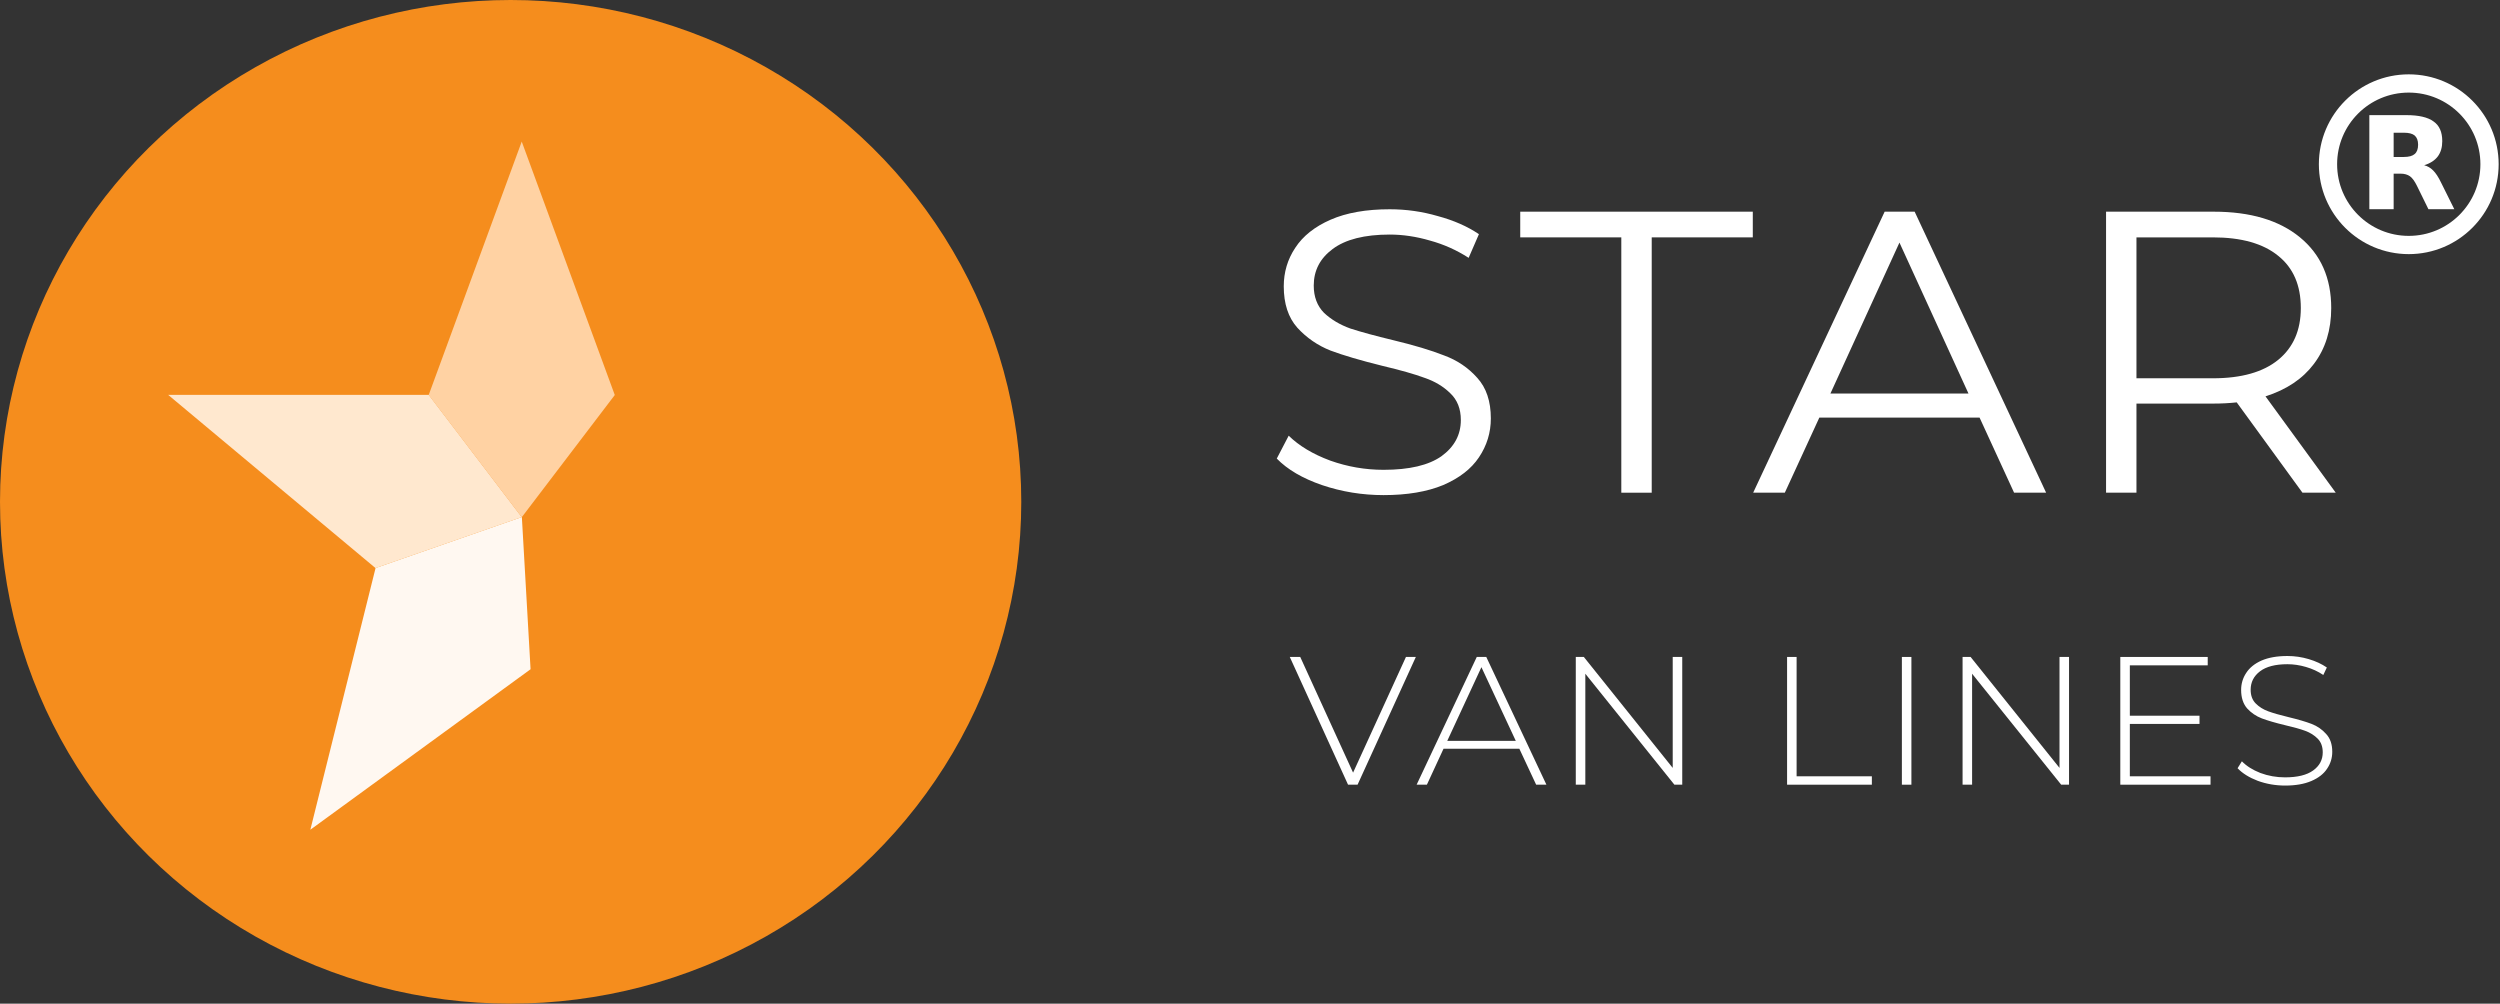 <svg width="137" height="55" viewBox="0 0 137 55" fill="none" xmlns="http://www.w3.org/2000/svg">
<rect x="0" y="0" width="137" height="55" fill="#333333" stroke="none"/>
<path d="M125.229 43.049C124.704 43.049 124.202 42.963 123.724 42.789C123.254 42.609 122.885 42.379 122.619 42.099L122.855 41.719C123.107 41.979 123.445 42.193 123.868 42.359C124.298 42.519 124.748 42.599 125.219 42.599C125.901 42.599 126.416 42.473 126.764 42.219C127.112 41.966 127.286 41.636 127.286 41.229C127.286 40.916 127.194 40.666 127.01 40.479C126.826 40.293 126.597 40.149 126.324 40.049C126.051 39.949 125.683 39.846 125.219 39.739C124.693 39.613 124.27 39.489 123.95 39.369C123.636 39.249 123.366 39.066 123.141 38.819C122.923 38.566 122.814 38.229 122.814 37.809C122.814 37.469 122.906 37.159 123.09 36.879C123.274 36.593 123.554 36.366 123.929 36.199C124.311 36.033 124.786 35.949 125.352 35.949C125.748 35.949 126.136 36.006 126.519 36.119C126.901 36.233 127.232 36.386 127.511 36.579L127.317 36.989C127.03 36.796 126.713 36.649 126.365 36.549C126.024 36.449 125.686 36.399 125.352 36.399C124.69 36.399 124.188 36.529 123.847 36.789C123.506 37.049 123.336 37.386 123.336 37.799C123.336 38.113 123.428 38.363 123.612 38.549C123.796 38.736 124.025 38.879 124.298 38.979C124.571 39.079 124.942 39.186 125.413 39.299C125.939 39.426 126.358 39.549 126.672 39.669C126.986 39.789 127.252 39.973 127.47 40.219C127.696 40.459 127.808 40.786 127.808 41.199C127.808 41.539 127.713 41.849 127.522 42.129C127.337 42.409 127.051 42.633 126.662 42.799C126.273 42.966 125.795 43.049 125.229 43.049Z" fill="white"/>
<path d="M121.137 42.541V43.001H116.193V36.001H120.983V36.461H116.715V39.221H120.533V39.671H116.715V42.541H121.137Z" fill="white"/>
<path d="M113.383 36.001V43.001H112.953L108.071 36.921V43.001H107.549V36.001H107.989L112.861 42.081V36.001H113.383Z" fill="white"/>
<path d="M104.223 36.001H104.745V43.001H104.223V36.001Z" fill="white"/>
<path d="M97.932 36.001H98.454V42.541H102.578V43.001H97.932V36.001Z" fill="white"/>
<path d="M92.187 36.001V43.001H91.757L86.876 36.921V43.001H86.353V36.001H86.794L91.665 42.081V36.001H92.187Z" fill="white"/>
<path d="M83.26 41.031H79.105L78.194 43.001H77.631L80.927 36.001H81.448L84.744 43.001H84.181L83.26 41.031ZM83.066 40.601L81.182 36.561L79.309 40.601H83.066Z" fill="white"/>
<path d="M77.588 36.001L74.395 43.001H73.873L70.68 36.001H71.253L74.149 42.341L77.046 36.001H77.588Z" fill="white"/>
<path d="M126.175 27L122.572 22.05C122.167 22.094 121.747 22.116 121.311 22.116H117.078V27H115.412V11.6H121.311C123.323 11.6 124.899 12.069 126.04 13.008C127.181 13.946 127.751 15.237 127.751 16.88C127.751 18.082 127.436 19.102 126.805 19.938C126.19 20.759 125.304 21.353 124.149 21.72L127.999 27H126.175ZM121.266 20.73C122.828 20.73 124.021 20.392 124.847 19.718C125.672 19.043 126.085 18.097 126.085 16.88C126.085 15.633 125.672 14.68 124.847 14.02C124.021 13.345 122.828 13.008 121.266 13.008H117.078V20.73H121.266Z" fill="white"/>
<path d="M108.481 22.886H99.699L97.808 27H96.074L103.279 11.6H104.923L112.128 27H110.372L108.481 22.886ZM107.873 21.566L104.09 13.294L100.307 21.566H107.873Z" fill="white"/>
<path d="M88.848 13.008H83.309V11.6H96.053V13.008H90.514V27H88.848V13.008Z" fill="white"/>
<path d="M75.821 27.132C74.65 27.132 73.524 26.948 72.444 26.582C71.378 26.215 70.552 25.731 69.967 25.13L70.62 23.876C71.19 24.433 71.948 24.888 72.894 25.24C73.84 25.577 74.815 25.746 75.821 25.746C77.232 25.746 78.29 25.496 78.996 24.998C79.701 24.484 80.054 23.824 80.054 23.018C80.054 22.402 79.859 21.91 79.469 21.544C79.094 21.177 78.628 20.898 78.073 20.708C77.517 20.502 76.744 20.282 75.754 20.048C74.568 19.754 73.622 19.476 72.916 19.212C72.211 18.933 71.603 18.515 71.093 17.958C70.597 17.4 70.35 16.645 70.35 15.692C70.35 14.914 70.56 14.21 70.98 13.58C71.4 12.934 72.046 12.421 72.916 12.04C73.787 11.658 74.868 11.468 76.159 11.468C77.059 11.468 77.938 11.592 78.793 11.842C79.664 12.076 80.414 12.406 81.045 12.832L80.482 14.13C79.822 13.704 79.116 13.389 78.365 13.184C77.615 12.964 76.879 12.854 76.159 12.854C74.778 12.854 73.735 13.118 73.029 13.646C72.338 14.159 71.993 14.826 71.993 15.648C71.993 16.264 72.181 16.762 72.556 17.144C72.947 17.51 73.427 17.796 73.997 18.002C74.583 18.192 75.363 18.405 76.339 18.64C77.495 18.918 78.425 19.197 79.131 19.476C79.852 19.74 80.46 20.15 80.955 20.708C81.45 21.25 81.698 21.991 81.698 22.93C81.698 23.707 81.48 24.418 81.045 25.064C80.625 25.694 79.972 26.2 79.086 26.582C78.2 26.948 77.112 27.132 75.821 27.132Z" fill="white"/>
<ellipse cx="27.983" cy="27.5" rx="27.983" ry="27.5" fill="#F58D1D"/>
<path d="M17.007 45.469L20.581 31.128L28.598 28.332L29.075 36.674L17.007 45.469Z" fill="#FFF8F1"/>
<path d="M9.217 21.64L23.498 21.64L28.593 28.338L20.579 31.132L9.217 21.64Z" fill="#FFE8CF"/>
<path d="M28.591 7.758L33.69 21.647L28.591 28.345L23.492 21.647L28.591 7.758Z" fill="#FFD2A3"/>
<g clip-path="url(#clip0_4019_10105)">
<path d="M136.426 9C136.426 6.555 134.445 4.574 132 4.574C129.555 4.574 127.574 6.555 127.574 9C127.574 11.445 129.555 13.426 132 13.426C134.445 13.426 136.426 11.445 136.426 9Z" stroke="white"/>
<path d="M131.73 8.602C132.004 8.602 132.203 8.547 132.324 8.441C132.445 8.34 132.512 8.172 132.512 7.93C132.512 7.695 132.445 7.531 132.324 7.426C132.203 7.324 132.004 7.273 131.73 7.273H131.172V8.602H131.73ZM131.172 9.516V11.465H129.84V6.309H131.871C132.551 6.309 133.047 6.426 133.359 6.656C133.68 6.879 133.836 7.238 133.836 7.734C133.836 8.074 133.754 8.355 133.59 8.574C133.426 8.789 133.18 8.953 132.844 9.055C133.031 9.102 133.191 9.195 133.336 9.34C133.48 9.484 133.625 9.703 133.77 10.004L134.496 11.465H133.078L132.449 10.184C132.324 9.93 132.195 9.75 132.066 9.66C131.934 9.566 131.762 9.516 131.547 9.516H131.172Z" fill="white"/>
</g>
<defs>
<clipPath id="clip0_4019_10105">
<rect width="10" height="10" fill="white" transform="translate(127 4)"/>
</clipPath>
</defs>
</svg>
